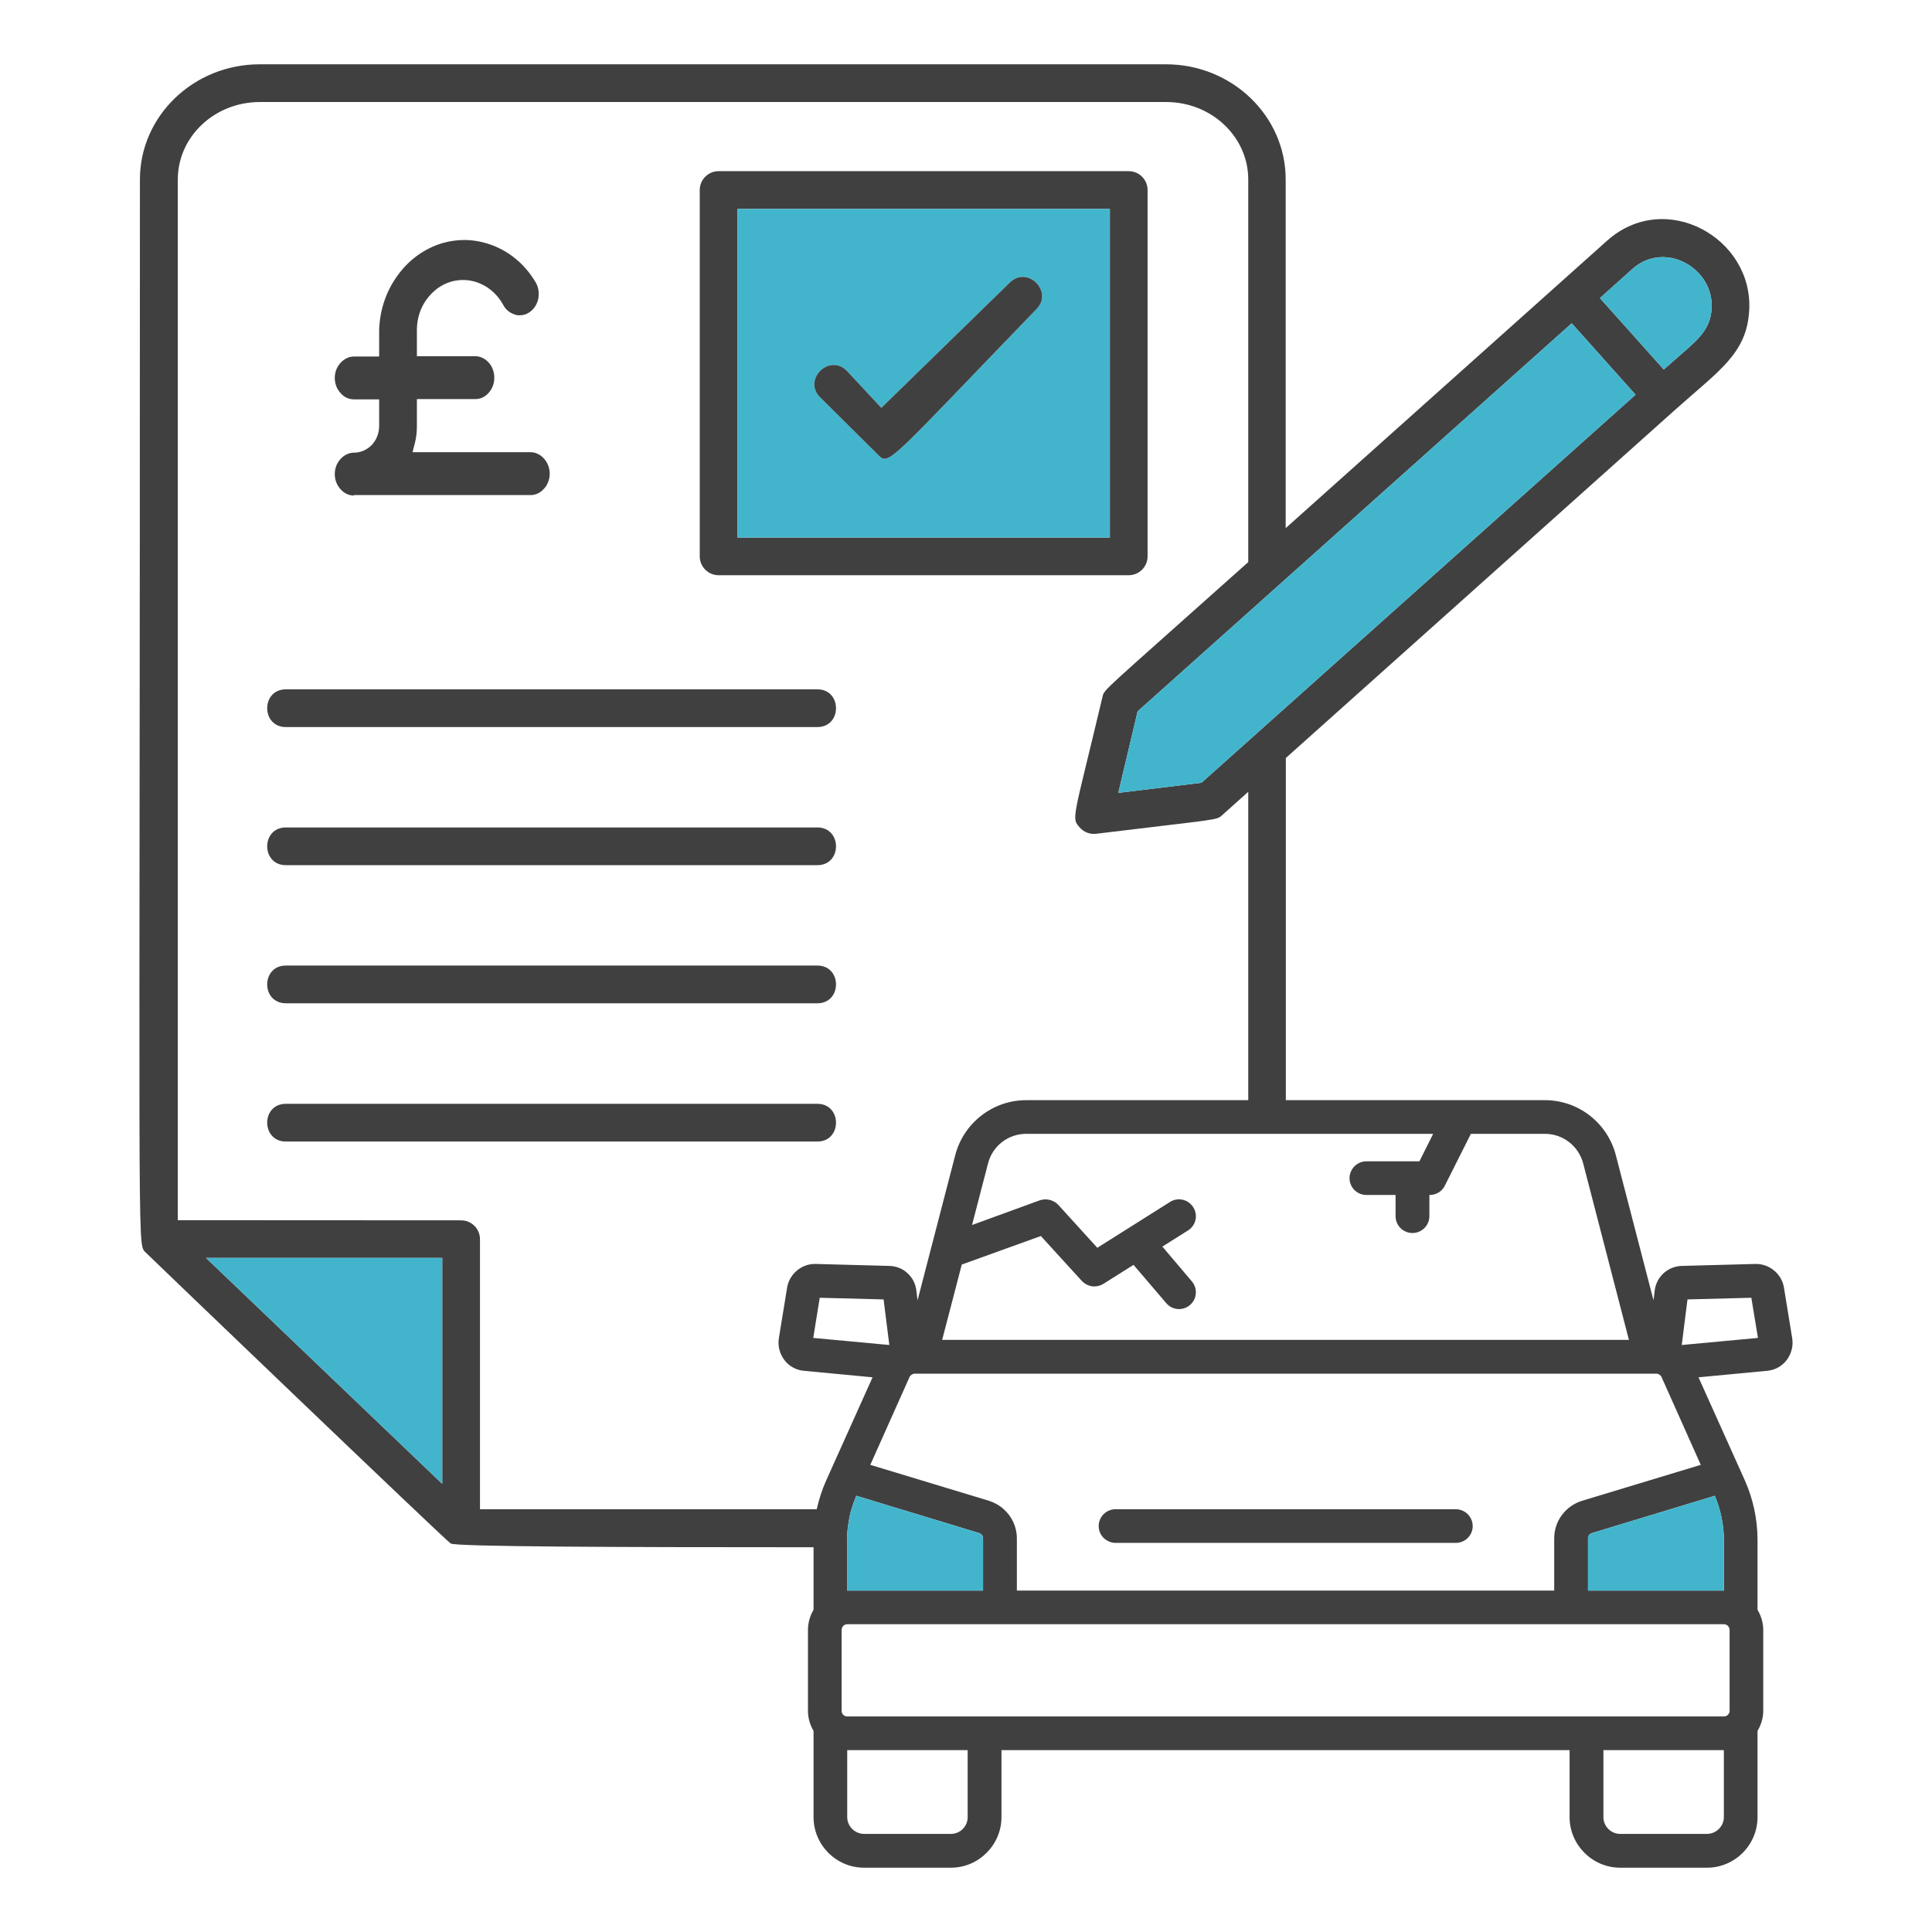 <?xml version="1.0" encoding="UTF-8"?>
<svg id="Icons" xmlns="http://www.w3.org/2000/svg" viewBox="0 0 128 128">
  <defs>
    <style>
      .cls-1 {
        fill: #414040;
      }

      .cls-2 {
        fill: #42b5cd;
      }
    </style>
  </defs>
  <path class="cls-1" d="m54.15,48.17H18.94c-1.65,0-1.65-2.5,0-2.5h35.21c1.65,0,1.65,2.5,0,2.5Z"/>
  <path class="cls-1" d="m54.15,57.32H18.94c-1.65,0-1.65-2.5,0-2.5h35.21c1.65,0,1.65,2.5,0,2.5Z"/>
  <path class="cls-1" d="m54.15,66.47H18.94c-1.65,0-1.65-2.5,0-2.5h35.21c1.65,0,1.65,2.5,0,2.5Z"/>
  <path class="cls-1" d="m54.15,75.63H18.94c-1.65,0-1.65-2.5,0-2.5h35.21c1.65,0,1.65,2.5,0,2.5Z"/>
  <path class="cls-1" d="m74.78,11.34h-27.17c-.69,0-1.25.56-1.25,1.25v24.27c0,.69.56,1.25,1.25,1.25h27.17c.69,0,1.25-.56,1.25-1.25V12.59c0-.69-.56-1.25-1.25-1.25Zm-1.25,24.27h-24.67V13.84h24.67v21.77Z"/>
  <path class="cls-2" d="m48.86,13.84v21.77h24.67V13.84h-24.67Zm19.79,6.66c-9.74,10.08-9.75,10.38-10.46,9.65l-3.84-3.81c-1.19-1.15.55-2.94,1.74-1.79l2.3,2.47,8.51-8.3h0c1.19-1.16,2.93.63,1.75,1.78Z"/>
  <path class="cls-1" d="m68.65,20.5c-9.74,10.08-9.75,10.38-10.46,9.65l-3.84-3.81c-1.19-1.15.55-2.94,1.74-1.79l2.3,2.47,8.51-8.3h0c1.19-1.16,2.93.63,1.75,1.78Z"/>
  <path class="cls-1" d="m118.74,88.67l-.55-3.37c-.15-.91-.97-1.58-1.89-1.56l-4.87.13c-.92.02-1.68.7-1.8,1.62l-.08.66-2.5-9.63c-.56-2.13-2.48-3.63-4.69-3.63h-17.17v-22.67l25.77-23.05c2.94-2.63,4.77-3.74,4.93-6.61.27-4.8-5.56-8.06-9.42-4.61l-21.29,19.04V11.89c0-4.21-3.56-7.63-7.93-7.63H17.2c-4.37,0-7.93,3.42-7.93,7.63,0,71.03-.19,70.46.33,71.04.09.1,19.87,19.08,20.26,19.33.31.21,10.52.25,24.04.25v4.14c-.23.39-.37.85-.37,1.34v5.36c0,.48.14.94.37,1.33v5.71c0,1.84,1.5,3.35,3.35,3.35h5.75c1.84,0,3.35-1.51,3.35-3.35v-4.44h37.64v4.44c0,1.84,1.51,3.35,3.35,3.35h5.75c1.85,0,3.35-1.51,3.35-3.35v-5.71c.23-.39.38-.85.38-1.33v-5.36c0-.49-.15-.95-.38-1.34v-4.64c0-1.34-.29-2.69-.83-3.91l-3.08-6.85,4.54-.43c.51-.04.99-.3,1.3-.71.31-.41.45-.93.37-1.44Zm-23.79-13.55l-.91,1.82h-3.51c-.61,0-1.12.5-1.12,1.12s.51,1.11,1.12,1.11h1.93v1.4c0,.62.5,1.12,1.12,1.12s1.12-.5,1.12-1.12v-1.4h.02c.43,0,.81-.23,1-.61l1.73-3.44h4.91c1.19,0,2.23.81,2.53,1.96l3.03,11.69h-45.5l1.3-4.99,5.24-1.89,2.71,2.97c.23.24.52.37.83.37.21,0,.42-.06.6-.17l2-1.26,2.17,2.54c.21.25.52.39.84.39.26,0,.52-.09.73-.27.47-.4.52-1.1.12-1.57l-1.95-2.3,1.7-1.07c.52-.33.68-1.01.35-1.53-.33-.53-1.02-.69-1.54-.36l-4.82,3.04-2.59-2.85c-.31-.32-.78-.44-1.21-.3l-4.5,1.64,1.06-4.08c.29-1.15,1.33-1.96,2.52-1.96h26.97Zm13.2-57.3c2.14-1.91,5.4-.06,5.25,2.6h0c-.09,1.65-1.14,2.24-3.17,4.06l-4.23-4.73,2.15-1.93Zm-4.02,3.6l4.23,4.73-28.76,25.71-5.51.67,1.28-5.4,28.76-25.71ZM29.3,98.31l-15.65-14.97h15.65v14.97Zm25.43-.21c-.27.6-.47,1.24-.62,1.89h-22.31v-17.89c0-.69-.56-1.25-1.25-1.25h0s-18.77-.01-18.77-.01V11.89c0-2.83,2.43-5.13,5.43-5.13h60.06c2.99,0,5.43,2.3,5.43,5.13v25.35c-9.81,8.77-9.53,8.39-9.66,8.94-1.95,8.21-2.08,7.99-1.5,8.65.26.29.65.46,1.08.41,8.29-1.01,7.96-.88,8.37-1.25l1.71-1.53v20.43h-14.72c-2.2,0-4.13,1.5-4.69,3.63l-2.5,9.63-.08-.66c-.06-.46-.27-.86-.6-1.15-.31-.29-.74-.46-1.2-.47l-4.87-.13c-.91-.03-1.74.65-1.89,1.56l-.55,3.37c-.08.51.06,1.03.37,1.44.31.41.79.67,1.3.71l4.54.43-3.08,6.85Zm4.19-8.99l-5.04-.47.43-2.66,4.23.11.38,3.02Zm-2.18,9.99l2.92.89h.01l5.2,1.58c.16.05.26.19.26.35v3.46h-9.01v-3.37c0-.34.03-.68.08-1.02.03-.16.05-.31.08-.47.01,0,.01-.02.01-.04.03-.17.07-.33.12-.49h.01c.08-.3.19-.6.31-.89h0Zm7.37,21.29c0,.61-.49,1.11-1.11,1.11h-5.75c-.61,0-1.12-.5-1.12-1.11v-4.44h7.98v4.44Zm50.1,0c0,.61-.51,1.11-1.12,1.11h-5.75c-.61,0-1.11-.5-1.11-1.11v-4.44h7.98v4.44Zm.38-12.4v5.36c0,.2-.17.37-.37.37h-58.09c-.21,0-.37-.17-.37-.37v-5.36c0-.21.16-.38.37-.38h58.09c.2,0,.37.17.37.38Zm-.38-5.98v3.37h-9v-3.46c0-.16.1-.3.26-.35l8.14-2.47c.38.9.6,1.91.6,2.91Zm-1.53-4.96l-7.86,2.38c-1.1.34-1.85,1.34-1.85,2.49v3.46h-35.6v-3.46c0-.76-.33-1.45-.87-1.93-.27-.25-.61-.44-.98-.56l-7.86-2.38,2.6-5.82c.06-.13.2-.22.35-.22h49.12c.15,0,.29.09.35.22l2.6,5.82Zm-1.26-7.94l.38-3.02,4.23-.11.44,2.66-5.05.47Z"/>
  <polygon class="cls-2" points="29.3 83.34 29.3 98.31 13.65 83.34 29.3 83.34"/>
  <path class="cls-2" d="m113.4,20.42h0c-.09,1.65-1.14,2.24-3.17,4.06l-4.23-4.73,2.15-1.93c2.14-1.91,5.4-.06,5.25,2.6Z"/>
  <polygon class="cls-2" points="108.36 26.15 79.6 51.86 74.09 52.53 75.37 47.13 104.13 21.42 108.36 26.15"/>
  <path class="cls-2" d="m65.13,101.92v3.46h-9.01v-3.37c0-.34.03-.68.08-1.02.03-.16.05-.31.08-.47.01,0,.01-.02.01-.04.03-.17.07-.33.12-.49h.01c.08-.3.19-.6.31-.89h0l2.92.89h.01l5.2,1.58c.16.05.26.19.26.35Z"/>
  <path class="cls-2" d="m114.21,102.01v3.37h-9v-3.46c0-.16.1-.3.26-.35l8.14-2.47c.38.9.6,1.91.6,2.91Z"/>
  <path class="cls-1" d="m96.45,99.99h-22.54c-.62,0-1.12.5-1.12,1.12,0,.48.31.89.74,1.04.12.05.25.07.38.07h22.54c.62,0,1.12-.5,1.12-1.11s-.5-1.12-1.12-1.12Zm0,0h-22.54c-.62,0-1.12.5-1.12,1.12,0,.48.31.89.74,1.04.12.05.25.07.38.07h22.54c.62,0,1.12-.5,1.12-1.11s-.5-1.12-1.12-1.12Zm0,0h-22.54c-.62,0-1.12.5-1.12,1.12,0,.48.31.89.74,1.04.12.05.25.07.38.07h22.54c.62,0,1.12-.5,1.12-1.11s-.5-1.12-1.12-1.12Zm0,0h-22.54c-.62,0-1.12.5-1.12,1.12,0,.48.31.89.74,1.04.12.05.25.07.38.07h22.54c.62,0,1.12-.5,1.12-1.11s-.5-1.12-1.12-1.12Zm0,0h-22.54c-.62,0-1.12.5-1.12,1.12,0,.48.31.89.74,1.04.12.05.25.07.38.07h22.54c.62,0,1.12-.5,1.12-1.11s-.5-1.12-1.12-1.12Zm0,0h-22.54c-.62,0-1.12.5-1.12,1.12,0,.48.31.89.74,1.04.12.05.25.07.38.07h22.54c.62,0,1.12-.5,1.12-1.11s-.5-1.12-1.12-1.12Zm0,0h-22.54c-.62,0-1.12.5-1.12,1.12,0,.48.31.89.74,1.04.12.05.25.07.38.07h22.54c.62,0,1.12-.5,1.12-1.11s-.5-1.12-1.12-1.12Zm0,0h-22.54c-.62,0-1.12.5-1.12,1.12,0,.48.31.89.74,1.04.12.05.25.07.38.07h22.54c.62,0,1.12-.5,1.12-1.11s-.5-1.12-1.12-1.12Zm0,0h-22.54c-.62,0-1.12.5-1.12,1.12,0,.48.31.89.74,1.04.12.05.25.07.38.07h22.54c.62,0,1.12-.5,1.12-1.11s-.5-1.12-1.12-1.12Zm0,0h-22.54c-.62,0-1.12.5-1.12,1.12,0,.48.31.89.74,1.04.12.05.25.07.38.07h22.54c.62,0,1.12-.5,1.12-1.11s-.5-1.12-1.12-1.12Zm0,0h-22.54c-.62,0-1.12.5-1.12,1.12,0,.48.31.89.74,1.04.12.05.25.07.38.07h22.54c.62,0,1.12-.5,1.12-1.11s-.5-1.12-1.12-1.12Zm0,0h-22.54c-.62,0-1.12.5-1.12,1.12,0,.48.31.89.74,1.04.12.05.25.07.38.07h22.54c.62,0,1.12-.5,1.12-1.11s-.5-1.12-1.12-1.12Zm0,0h-22.54c-.62,0-1.12.5-1.12,1.12,0,.48.31.89.74,1.04.12.05.25.07.38.07h22.54c.62,0,1.12-.5,1.12-1.11s-.5-1.12-1.12-1.12Zm0,0h-22.54c-.62,0-1.12.5-1.12,1.12,0,.48.31.89.74,1.04.12.05.25.07.38.07h22.54c.62,0,1.12-.5,1.12-1.11s-.5-1.12-1.12-1.12Zm0,0h-22.54c-.62,0-1.12.5-1.12,1.12,0,.48.31.89.74,1.04.12.05.25.07.38.07h22.54c.62,0,1.12-.5,1.12-1.11s-.5-1.12-1.12-1.12Zm0,0h-22.54c-.62,0-1.12.5-1.12,1.12,0,.48.31.89.74,1.04.12.05.25.07.38.07h22.54c.62,0,1.12-.5,1.12-1.11s-.5-1.12-1.12-1.12Zm0,0h-22.54c-.62,0-1.12.5-1.12,1.12,0,.48.31.89.74,1.04.12.05.25.07.38.07h22.54c.62,0,1.12-.5,1.12-1.11s-.5-1.12-1.12-1.12Z"/>
  <path class="cls-1" d="m23.45,32.83c-.33,0-.64-.14-.87-.4-.26-.27-.4-.63-.4-1.02s.14-.74.39-1.01c.24-.26.56-.41.88-.41.44,0,.86-.18,1.18-.51.32-.34.49-.79.49-1.25v-1.77h-1.67c-.33,0-.64-.14-.87-.4-.26-.27-.4-.63-.4-1.02s.14-.74.39-1.01c.24-.26.56-.41.88-.41h1.67v-1.75c.04-1.34.47-2.6,1.23-3.63.75-1.04,1.77-1.77,2.95-2.13.49-.14.97-.21,1.46-.21.67,0,1.36.14,2.04.42,1.14.48,2.08,1.33,2.72,2.44.11.2.17.44.17.69,0,.16-.01.29-.04.39-.09.38-.32.69-.62.88-.18.11-.38.17-.61.17-.12,0-.21-.01-.28-.04-.37-.11-.65-.35-.8-.65-.35-.64-.89-1.14-1.5-1.4-.35-.16-.75-.25-1.17-.25-.27,0-.55.04-.81.12-.64.19-1.2.61-1.62,1.2-.39.54-.62,1.25-.62,1.98v1.75h3.87c.32,0,.64.15.88.41.24.26.38.63.38,1.01s-.13.74-.38,1.01c-.23.27-.54.41-.88.41h-3.87v1.77c0,.41-.04.79-.13,1.13l-.16.62h7.82c.32,0,.64.15.88.41.25.27.39.64.39,1.01s-.14.75-.38,1c-.24.27-.55.42-.88.42h-11.71Z"/>
</svg>